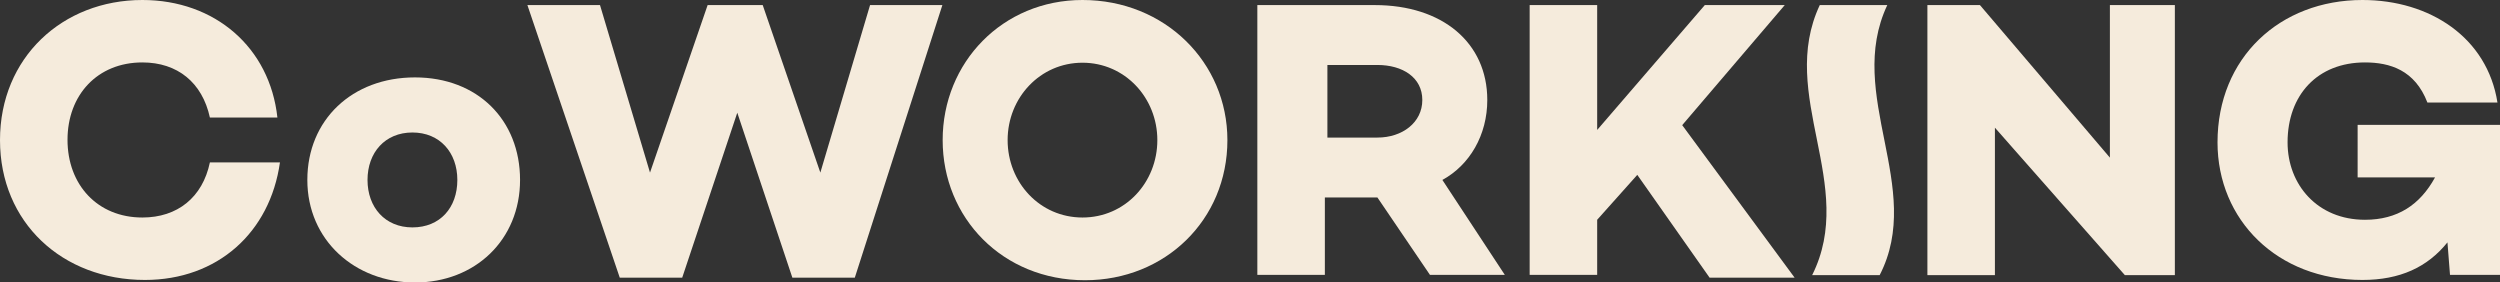 <?xml version="1.0" encoding="utf-8"?>
<svg version="1.1" xmlns="http://www.w3.org/2000/svg" xmlns:xlink="http://www.w3.org/1999/xlink" x="0px"
	 y="0px" width="885px" height="100px" viewBox="0 0 885 100" style="enable-background:new 0 0 885 100;" xml:space="preserve">
<rect x="0" y="0" width="885" height="100" fill="#333333" stroke="none"/>
<style type="text/css">
	.st0{fill:#F5EBDC;}
</style>
<g>
	<path class="st0" d="M74.3,57.5h24.8C95.6,82.3,77,99.1,51.3,99.1C22.1,99.1,0,78.8,0,49.6S22.1,0,50.4,0
		c25.7,0,45.1,16.8,47.8,41.6H74.3c-2.7-12.4-11.5-19.5-23.9-19.5c-15.9,0-26.5,11.5-26.5,27.4S34.5,77,50.4,77
		C62.8,77,71.7,69.9,74.3,57.5C74.3,57.5,74.3,57.5,74.3,57.5z"/>
	<path class="st0" d="M184.1,63.7c0,21.2-15.9,36.3-37.2,36.3s-38.1-15-38.1-36.3s15.9-36.3,38.1-36.3S184.1,42.5,184.1,63.7z
		 M161.9,63.7c0-9.7-6.2-16.8-15.9-16.8c-9.7,0-15.9,7.1-15.9,16.8s6.2,16.8,15.9,16.8C155.8,80.5,161.9,73.5,161.9,63.7z"/>
	<path class="st0" d="M333.6,1.8l-31,96.5h-22.1l-19.5-58.4l-19.5,58.4h-22.1L186.7,1.8h25.7l17.7,59.3l20.4-59.3h19.5l20.4,59.3
		L308,1.8H333.6z"/>
	<path class="st0" d="M434.5,49.6c0,28.3-22.1,49.6-50.4,49.6c-29.2,0-50.4-22.1-50.4-49.6S354.9,0,383.2,0
		C412.4,0,434.5,22.1,434.5,49.6z M409.7,49.6c0-15-11.5-27.4-26.5-27.4s-26.5,12.4-26.5,27.4S368.1,77,383.2,77
		S409.7,64.6,409.7,49.6z"/>
	<path class="st0" d="M506.2,97.3l-18.6-27.4H469v27.4h-23.9V1.8h41.6c23.9,0,39.8,13.3,39.8,33.6c0,12.4-6.2,23-15.9,28.3
		l22.1,33.6C532.7,97.3,506.2,97.3,506.2,97.3z M469.9,48.7h17.7c8.8,0,15.9-5.3,15.9-13.3S496.5,23,487.6,23h-17.7V48.7z"/>
	<path class="st0" d="M579.6,61.9l-14.2,15.9v19.5h-23.9V1.8h23.9V46l38.1-44.2h28.3l-36.3,42.5l39.8,54h-30.1L579.6,61.9
		C579.6,61.9,579.6,61.9,579.6,61.9z"/>
	<path class="st0" d="M769.9,1.8v95.6h-17.7l-46-52.2v52.2h-23.9V1.8h18.6l46,54v-54H769.9z"/>
	<path class="st0" d="M885,44.2v53.1h-17.7l-0.9-11.5c-7.1,8.8-16.8,13.3-30.1,13.3c-30.1,0-51.3-21.2-51.3-48.7
		C785,20.4,807.1,0,836.3,0c23.9,0,44.2,13.3,47.8,36.3h-24.8c-4.4-11.5-13.3-14.2-22.1-14.2c-16.8,0-27.4,11.5-27.4,28.3
		c0,15,10.6,27.4,27.4,27.4c11.5,0,19.5-5.3,24.8-15h-27.4V44.2C834.5,44.2,885,44.2,885,44.2z"/>
	<path class="st0" d="M668.1,1.8h-23.9c-15,31.9,13.3,63.7-2.7,95.6h23.9C681.4,66.4,653.1,33.6,668.1,1.8z"/>
</g>
</svg>
